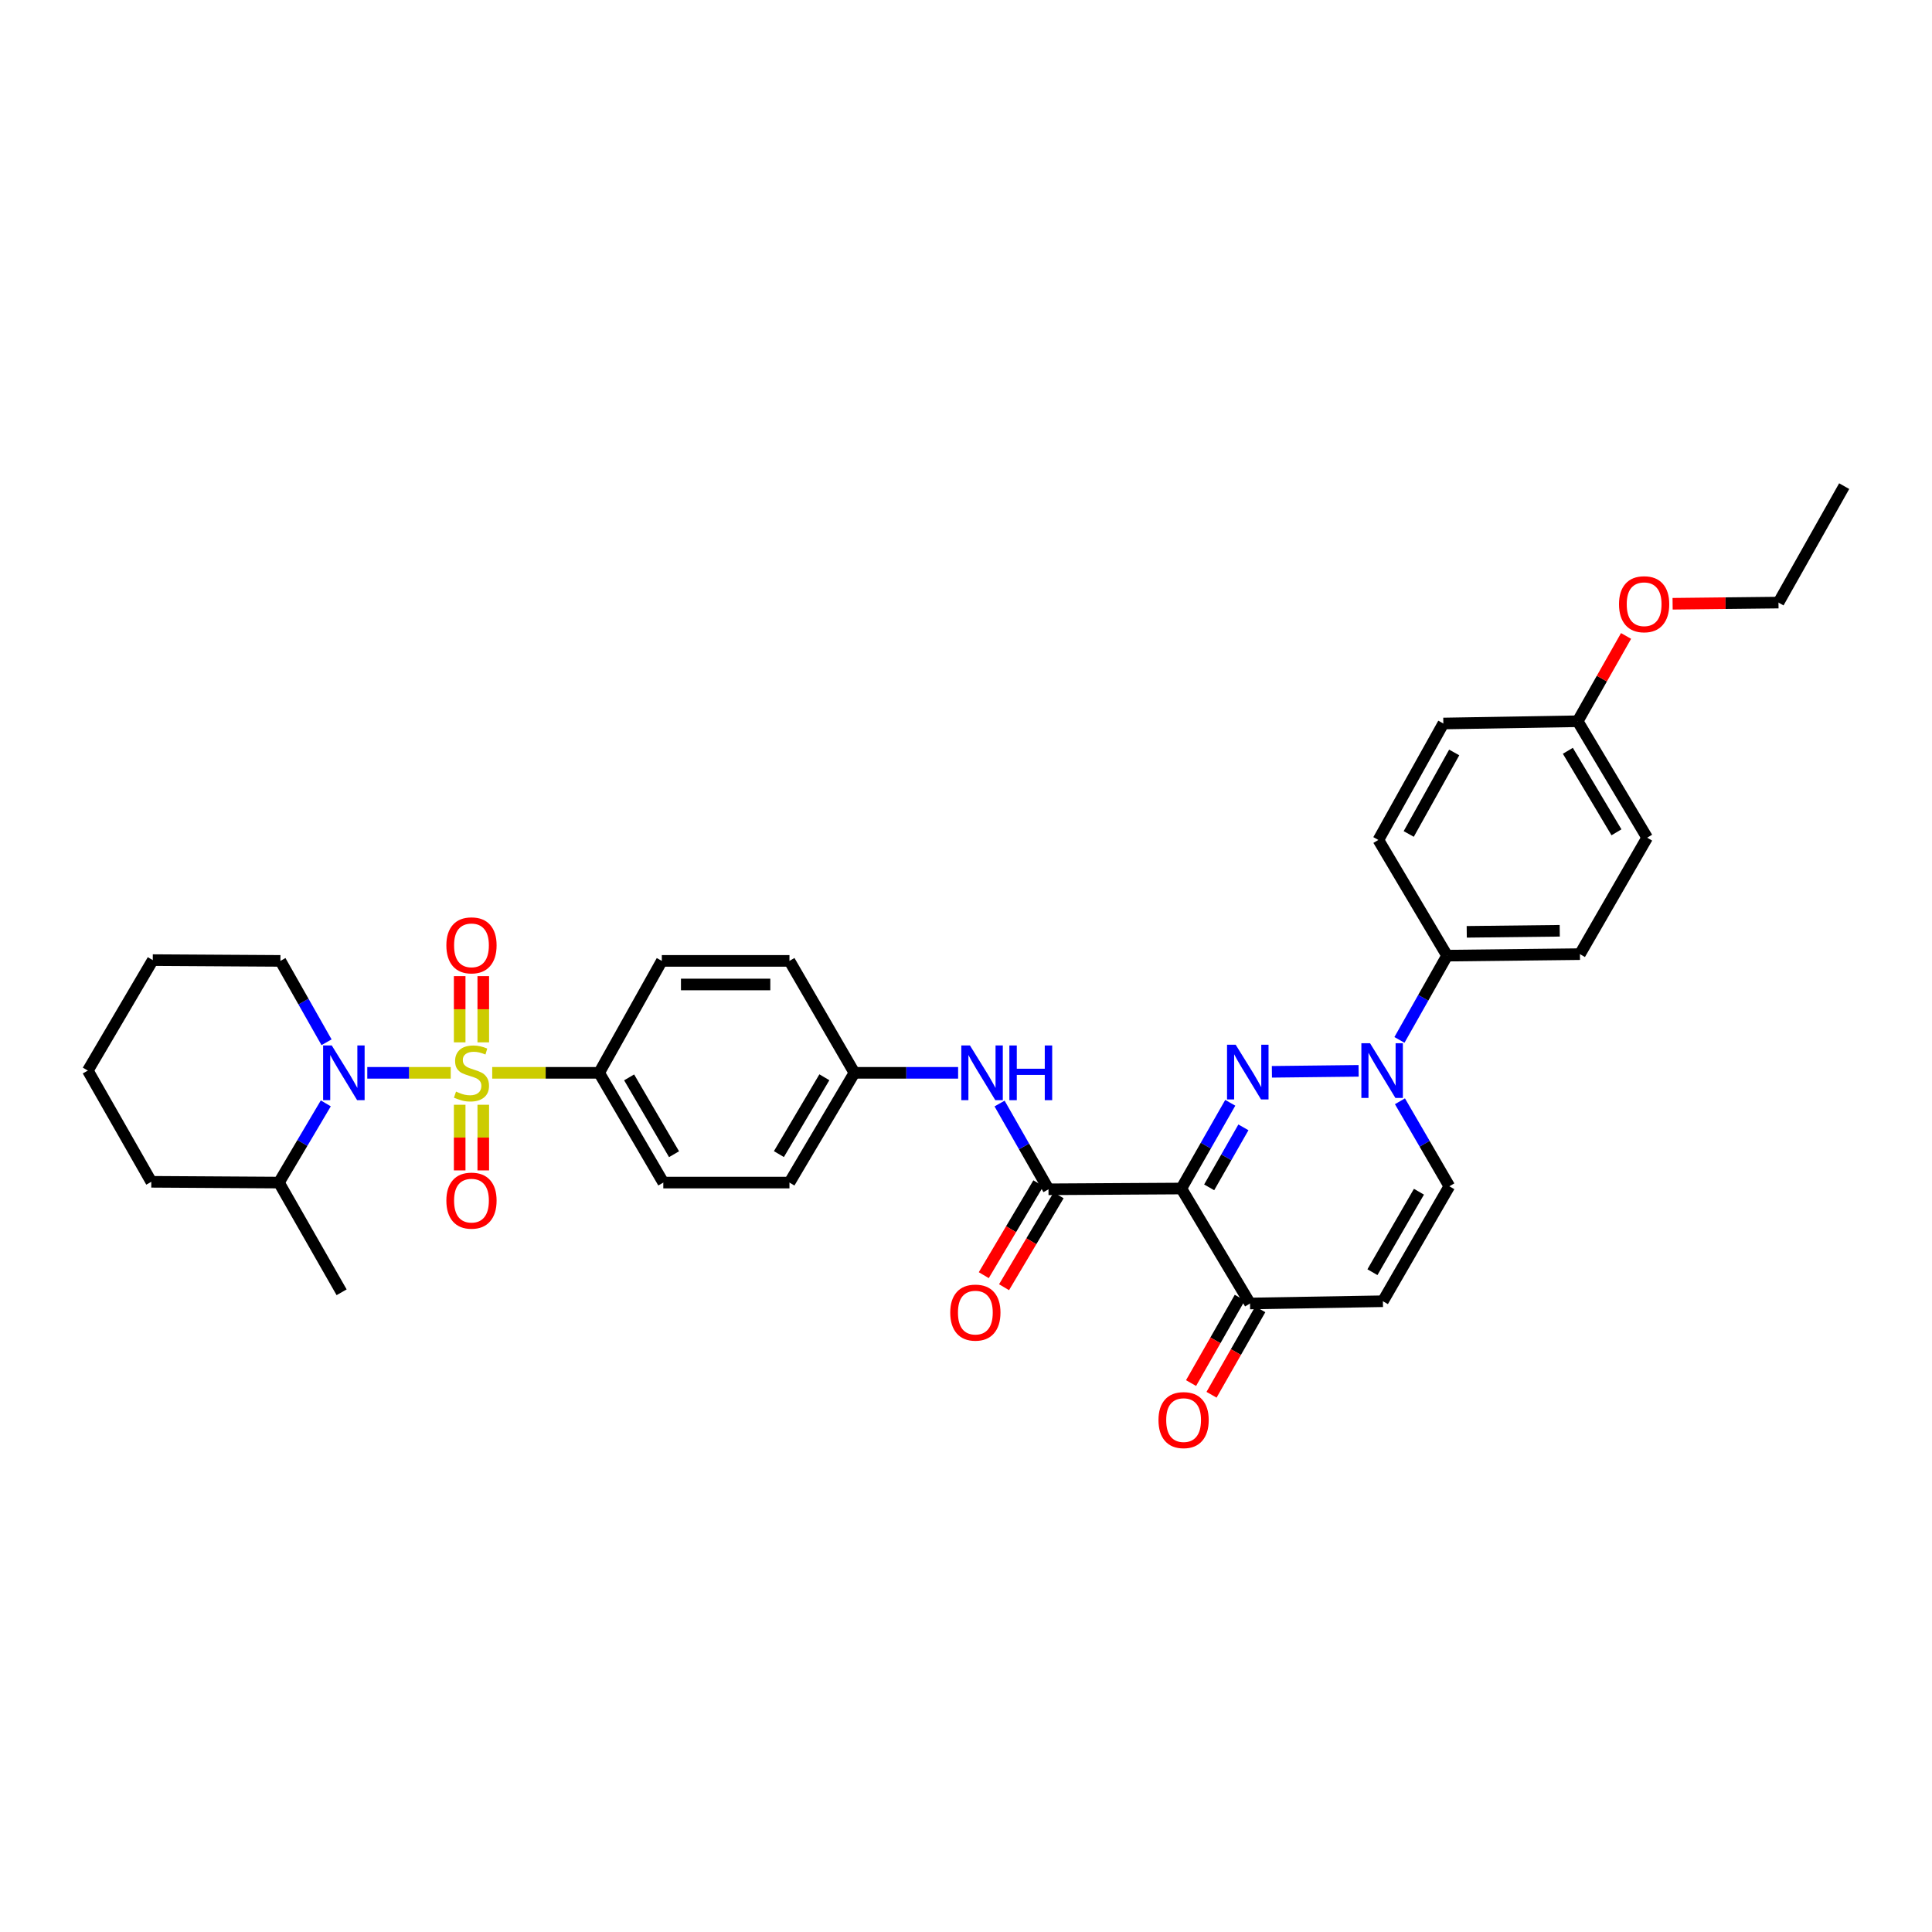 <?xml version='1.0' encoding='iso-8859-1'?>
<svg version='1.1' baseProfile='full'
              xmlns='http://www.w3.org/2000/svg'
                      xmlns:rdkit='http://www.rdkit.org/xml'
                      xmlns:xlink='http://www.w3.org/1999/xlink'
                  xml:space='preserve'
width='1000px' height='1000px' viewBox='0 0 1000 1000'>
<!-- END OF HEADER -->
<rect style='opacity:1.0;fill:#FFFFFF;stroke:none' width='1000' height='1000' x='0' y='0'> </rect>
<path class='bond-2' d='M 233.305,555.293 L 211.706,555.293' style='fill:none;fill-rule:evenodd;stroke:#CCCC00;stroke-width:6px;stroke-linecap:butt;stroke-linejoin:miter;stroke-opacity:1' />
<path class='bond-2' d='M 211.706,555.293 L 190.108,555.293' style='fill:none;fill-rule:evenodd;stroke:#0000FF;stroke-width:6px;stroke-linecap:butt;stroke-linejoin:miter;stroke-opacity:1' />
<path class='bond-8' d='M 254.768,555.293 L 282.441,555.293' style='fill:none;fill-rule:evenodd;stroke:#CCCC00;stroke-width:6px;stroke-linecap:butt;stroke-linejoin:miter;stroke-opacity:1' />
<path class='bond-8' d='M 282.441,555.293 L 310.114,555.293' style='fill:none;fill-rule:evenodd;stroke:#000000;stroke-width:6px;stroke-linecap:butt;stroke-linejoin:miter;stroke-opacity:1' />
<path class='bond-10' d='M 250.14,539.521 L 250.14,522.383' style='fill:none;fill-rule:evenodd;stroke:#CCCC00;stroke-width:6px;stroke-linecap:butt;stroke-linejoin:miter;stroke-opacity:1' />
<path class='bond-10' d='M 250.14,522.383 L 250.14,505.245' style='fill:none;fill-rule:evenodd;stroke:#FF0000;stroke-width:6px;stroke-linecap:butt;stroke-linejoin:miter;stroke-opacity:1' />
<path class='bond-10' d='M 237.931,539.521 L 237.931,522.383' style='fill:none;fill-rule:evenodd;stroke:#CCCC00;stroke-width:6px;stroke-linecap:butt;stroke-linejoin:miter;stroke-opacity:1' />
<path class='bond-10' d='M 237.931,522.383 L 237.931,505.245' style='fill:none;fill-rule:evenodd;stroke:#FF0000;stroke-width:6px;stroke-linecap:butt;stroke-linejoin:miter;stroke-opacity:1' />
<path class='bond-11' d='M 237.931,571.825 L 237.931,588.812' style='fill:none;fill-rule:evenodd;stroke:#CCCC00;stroke-width:6px;stroke-linecap:butt;stroke-linejoin:miter;stroke-opacity:1' />
<path class='bond-11' d='M 237.931,588.812 L 237.931,605.799' style='fill:none;fill-rule:evenodd;stroke:#FF0000;stroke-width:6px;stroke-linecap:butt;stroke-linejoin:miter;stroke-opacity:1' />
<path class='bond-11' d='M 250.14,571.825 L 250.14,588.812' style='fill:none;fill-rule:evenodd;stroke:#CCCC00;stroke-width:6px;stroke-linecap:butt;stroke-linejoin:miter;stroke-opacity:1' />
<path class='bond-11' d='M 250.14,588.812 L 250.14,605.799' style='fill:none;fill-rule:evenodd;stroke:#FF0000;stroke-width:6px;stroke-linecap:butt;stroke-linejoin:miter;stroke-opacity:1' />
<path class='bond-0' d='M 636.782,570.808 L 624.122,592.993' style='fill:none;fill-rule:evenodd;stroke:#0000FF;stroke-width:6px;stroke-linecap:butt;stroke-linejoin:miter;stroke-opacity:1' />
<path class='bond-0' d='M 624.122,592.993 L 611.462,615.179' style='fill:none;fill-rule:evenodd;stroke:#000000;stroke-width:6px;stroke-linecap:butt;stroke-linejoin:miter;stroke-opacity:1' />
<path class='bond-0' d='M 643.588,583.514 L 634.726,599.044' style='fill:none;fill-rule:evenodd;stroke:#0000FF;stroke-width:6px;stroke-linecap:butt;stroke-linejoin:miter;stroke-opacity:1' />
<path class='bond-0' d='M 634.726,599.044 L 625.864,614.574' style='fill:none;fill-rule:evenodd;stroke:#000000;stroke-width:6px;stroke-linecap:butt;stroke-linejoin:miter;stroke-opacity:1' />
<path class='bond-3' d='M 658.33,554.772 L 703.216,554.264' style='fill:none;fill-rule:evenodd;stroke:#0000FF;stroke-width:6px;stroke-linecap:butt;stroke-linejoin:miter;stroke-opacity:1' />
<path class='bond-1' d='M 611.462,615.179 L 542.698,615.579' style='fill:none;fill-rule:evenodd;stroke:#000000;stroke-width:6px;stroke-linecap:butt;stroke-linejoin:miter;stroke-opacity:1' />
<path class='bond-5' d='M 611.462,615.179 L 647.018,674.684' style='fill:none;fill-rule:evenodd;stroke:#000000;stroke-width:6px;stroke-linecap:butt;stroke-linejoin:miter;stroke-opacity:1' />
<path class='bond-14' d='M 168.631,571.103 L 156.503,591.601' style='fill:none;fill-rule:evenodd;stroke:#0000FF;stroke-width:6px;stroke-linecap:butt;stroke-linejoin:miter;stroke-opacity:1' />
<path class='bond-14' d='M 156.503,591.601 L 144.376,612.099' style='fill:none;fill-rule:evenodd;stroke:#000000;stroke-width:6px;stroke-linecap:butt;stroke-linejoin:miter;stroke-opacity:1' />
<path class='bond-21' d='M 169.014,539.468 L 157.078,518.411' style='fill:none;fill-rule:evenodd;stroke:#0000FF;stroke-width:6px;stroke-linecap:butt;stroke-linejoin:miter;stroke-opacity:1' />
<path class='bond-21' d='M 157.078,518.411 L 145.142,497.354' style='fill:none;fill-rule:evenodd;stroke:#000000;stroke-width:6px;stroke-linecap:butt;stroke-linejoin:miter;stroke-opacity:1' />
<path class='bond-12' d='M 724.351,538.258 L 736.678,516.449' style='fill:none;fill-rule:evenodd;stroke:#0000FF;stroke-width:6px;stroke-linecap:butt;stroke-linejoin:miter;stroke-opacity:1' />
<path class='bond-12' d='M 736.678,516.449 L 749.005,494.641' style='fill:none;fill-rule:evenodd;stroke:#000000;stroke-width:6px;stroke-linecap:butt;stroke-linejoin:miter;stroke-opacity:1' />
<path class='bond-36' d='M 724.613,570.018 L 737.392,592.018' style='fill:none;fill-rule:evenodd;stroke:#0000FF;stroke-width:6px;stroke-linecap:butt;stroke-linejoin:miter;stroke-opacity:1' />
<path class='bond-36' d='M 737.392,592.018 L 750.172,614.019' style='fill:none;fill-rule:evenodd;stroke:#000000;stroke-width:6px;stroke-linecap:butt;stroke-linejoin:miter;stroke-opacity:1' />
<path class='bond-4' d='M 542.698,615.579 L 530.037,593.383' style='fill:none;fill-rule:evenodd;stroke:#000000;stroke-width:6px;stroke-linecap:butt;stroke-linejoin:miter;stroke-opacity:1' />
<path class='bond-4' d='M 530.037,593.383 L 517.376,571.188' style='fill:none;fill-rule:evenodd;stroke:#0000FF;stroke-width:6px;stroke-linecap:butt;stroke-linejoin:miter;stroke-opacity:1' />
<path class='bond-13' d='M 537.449,612.462 L 523.325,636.244' style='fill:none;fill-rule:evenodd;stroke:#000000;stroke-width:6px;stroke-linecap:butt;stroke-linejoin:miter;stroke-opacity:1' />
<path class='bond-13' d='M 523.325,636.244 L 509.2,660.027' style='fill:none;fill-rule:evenodd;stroke:#FF0000;stroke-width:6px;stroke-linecap:butt;stroke-linejoin:miter;stroke-opacity:1' />
<path class='bond-13' d='M 547.947,618.696 L 533.822,642.479' style='fill:none;fill-rule:evenodd;stroke:#000000;stroke-width:6px;stroke-linecap:butt;stroke-linejoin:miter;stroke-opacity:1' />
<path class='bond-13' d='M 533.822,642.479 L 519.697,666.261' style='fill:none;fill-rule:evenodd;stroke:#FF0000;stroke-width:6px;stroke-linecap:butt;stroke-linejoin:miter;stroke-opacity:1' />
<path class='bond-6' d='M 647.018,674.684 L 715.783,673.518' style='fill:none;fill-rule:evenodd;stroke:#000000;stroke-width:6px;stroke-linecap:butt;stroke-linejoin:miter;stroke-opacity:1' />
<path class='bond-15' d='M 641.716,671.659 L 629.102,693.768' style='fill:none;fill-rule:evenodd;stroke:#000000;stroke-width:6px;stroke-linecap:butt;stroke-linejoin:miter;stroke-opacity:1' />
<path class='bond-15' d='M 629.102,693.768 L 616.487,715.877' style='fill:none;fill-rule:evenodd;stroke:#FF0000;stroke-width:6px;stroke-linecap:butt;stroke-linejoin:miter;stroke-opacity:1' />
<path class='bond-15' d='M 652.32,677.71 L 639.706,699.818' style='fill:none;fill-rule:evenodd;stroke:#000000;stroke-width:6px;stroke-linecap:butt;stroke-linejoin:miter;stroke-opacity:1' />
<path class='bond-15' d='M 639.706,699.818 L 627.092,721.927' style='fill:none;fill-rule:evenodd;stroke:#FF0000;stroke-width:6px;stroke-linecap:butt;stroke-linejoin:miter;stroke-opacity:1' />
<path class='bond-7' d='M 715.783,673.518 L 750.172,614.019' style='fill:none;fill-rule:evenodd;stroke:#000000;stroke-width:6px;stroke-linecap:butt;stroke-linejoin:miter;stroke-opacity:1' />
<path class='bond-7' d='M 710.37,658.483 L 734.443,616.834' style='fill:none;fill-rule:evenodd;stroke:#000000;stroke-width:6px;stroke-linecap:butt;stroke-linejoin:miter;stroke-opacity:1' />
<path class='bond-16' d='M 310.114,555.293 L 343.323,612.099' style='fill:none;fill-rule:evenodd;stroke:#000000;stroke-width:6px;stroke-linecap:butt;stroke-linejoin:miter;stroke-opacity:1' />
<path class='bond-16' d='M 325.636,557.652 L 348.882,597.416' style='fill:none;fill-rule:evenodd;stroke:#000000;stroke-width:6px;stroke-linecap:butt;stroke-linejoin:miter;stroke-opacity:1' />
<path class='bond-17' d='M 310.114,555.293 L 342.557,497.354' style='fill:none;fill-rule:evenodd;stroke:#000000;stroke-width:6px;stroke-linecap:butt;stroke-linejoin:miter;stroke-opacity:1' />
<path class='bond-9' d='M 495.917,555.293 L 469.081,555.293' style='fill:none;fill-rule:evenodd;stroke:#0000FF;stroke-width:6px;stroke-linecap:butt;stroke-linejoin:miter;stroke-opacity:1' />
<path class='bond-9' d='M 469.081,555.293 L 442.244,555.293' style='fill:none;fill-rule:evenodd;stroke:#000000;stroke-width:6px;stroke-linecap:butt;stroke-linejoin:miter;stroke-opacity:1' />
<path class='bond-18' d='M 749.005,494.641 L 817.769,493.861' style='fill:none;fill-rule:evenodd;stroke:#000000;stroke-width:6px;stroke-linecap:butt;stroke-linejoin:miter;stroke-opacity:1' />
<path class='bond-18' d='M 759.181,482.315 L 807.316,481.769' style='fill:none;fill-rule:evenodd;stroke:#000000;stroke-width:6px;stroke-linecap:butt;stroke-linejoin:miter;stroke-opacity:1' />
<path class='bond-19' d='M 749.005,494.641 L 713.449,434.755' style='fill:none;fill-rule:evenodd;stroke:#000000;stroke-width:6px;stroke-linecap:butt;stroke-linejoin:miter;stroke-opacity:1' />
<path class='bond-28' d='M 144.376,612.099 L 176.818,668.885' style='fill:none;fill-rule:evenodd;stroke:#000000;stroke-width:6px;stroke-linecap:butt;stroke-linejoin:miter;stroke-opacity:1' />
<path class='bond-29' d='M 144.376,612.099 L 78.311,611.699' style='fill:none;fill-rule:evenodd;stroke:#000000;stroke-width:6px;stroke-linecap:butt;stroke-linejoin:miter;stroke-opacity:1' />
<path class='bond-23' d='M 343.323,612.099 L 408.622,612.099' style='fill:none;fill-rule:evenodd;stroke:#000000;stroke-width:6px;stroke-linecap:butt;stroke-linejoin:miter;stroke-opacity:1' />
<path class='bond-24' d='M 342.557,497.354 L 408.622,497.354' style='fill:none;fill-rule:evenodd;stroke:#000000;stroke-width:6px;stroke-linecap:butt;stroke-linejoin:miter;stroke-opacity:1' />
<path class='bond-24' d='M 352.466,509.563 L 398.712,509.563' style='fill:none;fill-rule:evenodd;stroke:#000000;stroke-width:6px;stroke-linecap:butt;stroke-linejoin:miter;stroke-opacity:1' />
<path class='bond-26' d='M 817.769,493.861 L 852.559,433.588' style='fill:none;fill-rule:evenodd;stroke:#000000;stroke-width:6px;stroke-linecap:butt;stroke-linejoin:miter;stroke-opacity:1' />
<path class='bond-25' d='M 713.449,434.755 L 747.072,374.483' style='fill:none;fill-rule:evenodd;stroke:#000000;stroke-width:6px;stroke-linecap:butt;stroke-linejoin:miter;stroke-opacity:1' />
<path class='bond-25' d='M 729.155,431.662 L 752.691,389.471' style='fill:none;fill-rule:evenodd;stroke:#000000;stroke-width:6px;stroke-linecap:butt;stroke-linejoin:miter;stroke-opacity:1' />
<path class='bond-20' d='M 442.244,555.293 L 408.622,497.354' style='fill:none;fill-rule:evenodd;stroke:#000000;stroke-width:6px;stroke-linecap:butt;stroke-linejoin:miter;stroke-opacity:1' />
<path class='bond-34' d='M 442.244,555.293 L 408.622,612.099' style='fill:none;fill-rule:evenodd;stroke:#000000;stroke-width:6px;stroke-linecap:butt;stroke-linejoin:miter;stroke-opacity:1' />
<path class='bond-34' d='M 426.694,557.595 L 403.158,597.36' style='fill:none;fill-rule:evenodd;stroke:#000000;stroke-width:6px;stroke-linecap:butt;stroke-linejoin:miter;stroke-opacity:1' />
<path class='bond-31' d='M 145.142,497.354 L 79.077,496.954' style='fill:none;fill-rule:evenodd;stroke:#000000;stroke-width:6px;stroke-linecap:butt;stroke-linejoin:miter;stroke-opacity:1' />
<path class='bond-22' d='M 816.61,373.316 L 747.072,374.483' style='fill:none;fill-rule:evenodd;stroke:#000000;stroke-width:6px;stroke-linecap:butt;stroke-linejoin:miter;stroke-opacity:1' />
<path class='bond-27' d='M 816.61,373.316 L 829.126,351.241' style='fill:none;fill-rule:evenodd;stroke:#000000;stroke-width:6px;stroke-linecap:butt;stroke-linejoin:miter;stroke-opacity:1' />
<path class='bond-27' d='M 829.126,351.241 L 841.642,329.167' style='fill:none;fill-rule:evenodd;stroke:#FF0000;stroke-width:6px;stroke-linecap:butt;stroke-linejoin:miter;stroke-opacity:1' />
<path class='bond-37' d='M 816.61,373.316 L 852.559,433.588' style='fill:none;fill-rule:evenodd;stroke:#000000;stroke-width:6px;stroke-linecap:butt;stroke-linejoin:miter;stroke-opacity:1' />
<path class='bond-37' d='M 811.516,388.611 L 836.681,430.802' style='fill:none;fill-rule:evenodd;stroke:#000000;stroke-width:6px;stroke-linecap:butt;stroke-linejoin:miter;stroke-opacity:1' />
<path class='bond-30' d='M 865.737,312.501 L 893.14,312.199' style='fill:none;fill-rule:evenodd;stroke:#FF0000;stroke-width:6px;stroke-linecap:butt;stroke-linejoin:miter;stroke-opacity:1' />
<path class='bond-30' d='M 893.14,312.199 L 920.543,311.897' style='fill:none;fill-rule:evenodd;stroke:#000000;stroke-width:6px;stroke-linecap:butt;stroke-linejoin:miter;stroke-opacity:1' />
<path class='bond-35' d='M 78.311,611.699 L 45.455,554.126' style='fill:none;fill-rule:evenodd;stroke:#000000;stroke-width:6px;stroke-linecap:butt;stroke-linejoin:miter;stroke-opacity:1' />
<path class='bond-32' d='M 920.543,311.897 L 954.545,251.625' style='fill:none;fill-rule:evenodd;stroke:#000000;stroke-width:6px;stroke-linecap:butt;stroke-linejoin:miter;stroke-opacity:1' />
<path class='bond-33' d='M 79.077,496.954 L 45.455,554.126' style='fill:none;fill-rule:evenodd;stroke:#000000;stroke-width:6px;stroke-linecap:butt;stroke-linejoin:miter;stroke-opacity:1' />
<path  class='atom-0' d='M 236.036 565.013
Q 236.356 565.133, 237.676 565.693
Q 238.996 566.253, 240.436 566.613
Q 241.916 566.933, 243.356 566.933
Q 246.036 566.933, 247.596 565.653
Q 249.156 564.333, 249.156 562.053
Q 249.156 560.493, 248.356 559.533
Q 247.596 558.573, 246.396 558.053
Q 245.196 557.533, 243.196 556.933
Q 240.676 556.173, 239.156 555.453
Q 237.676 554.733, 236.596 553.213
Q 235.556 551.693, 235.556 549.133
Q 235.556 545.573, 237.956 543.373
Q 240.396 541.173, 245.196 541.173
Q 248.476 541.173, 252.196 542.733
L 251.276 545.813
Q 247.876 544.413, 245.316 544.413
Q 242.556 544.413, 241.036 545.573
Q 239.516 546.693, 239.556 548.653
Q 239.556 550.173, 240.316 551.093
Q 241.116 552.013, 242.236 552.533
Q 243.396 553.053, 245.316 553.653
Q 247.876 554.453, 249.396 555.253
Q 250.916 556.053, 251.996 557.693
Q 253.116 559.293, 253.116 562.053
Q 253.116 565.973, 250.476 568.093
Q 247.876 570.173, 243.516 570.173
Q 240.996 570.173, 239.076 569.613
Q 237.196 569.093, 234.956 568.173
L 236.036 565.013
' fill='#CCCC00'/>
<path  class='atom-1' d='M 639.591 540.753
L 648.871 555.753
Q 649.791 557.233, 651.271 559.913
Q 652.751 562.593, 652.831 562.753
L 652.831 540.753
L 656.591 540.753
L 656.591 569.073
L 652.711 569.073
L 642.751 552.673
Q 641.591 550.753, 640.351 548.553
Q 639.151 546.353, 638.791 545.673
L 638.791 569.073
L 635.111 569.073
L 635.111 540.753
L 639.591 540.753
' fill='#0000FF'/>
<path  class='atom-3' d='M 171.725 541.133
L 181.005 556.133
Q 181.925 557.613, 183.405 560.293
Q 184.885 562.973, 184.965 563.133
L 184.965 541.133
L 188.725 541.133
L 188.725 569.453
L 184.845 569.453
L 174.885 553.053
Q 173.725 551.133, 172.485 548.933
Q 171.285 546.733, 170.925 546.053
L 170.925 569.453
L 167.245 569.453
L 167.245 541.133
L 171.725 541.133
' fill='#0000FF'/>
<path  class='atom-4' d='M 709.122 539.966
L 718.402 554.966
Q 719.322 556.446, 720.802 559.126
Q 722.282 561.806, 722.362 561.966
L 722.362 539.966
L 726.122 539.966
L 726.122 568.286
L 722.242 568.286
L 712.282 551.886
Q 711.122 549.966, 709.882 547.766
Q 708.682 545.566, 708.322 544.886
L 708.322 568.286
L 704.642 568.286
L 704.642 539.966
L 709.122 539.966
' fill='#0000FF'/>
<path  class='atom-10' d='M 502.049 541.133
L 511.329 556.133
Q 512.249 557.613, 513.729 560.293
Q 515.209 562.973, 515.289 563.133
L 515.289 541.133
L 519.049 541.133
L 519.049 569.453
L 515.169 569.453
L 505.209 553.053
Q 504.049 551.133, 502.809 548.933
Q 501.609 546.733, 501.249 546.053
L 501.249 569.453
L 497.569 569.453
L 497.569 541.133
L 502.049 541.133
' fill='#0000FF'/>
<path  class='atom-10' d='M 522.449 541.133
L 526.289 541.133
L 526.289 553.173
L 540.769 553.173
L 540.769 541.133
L 544.609 541.133
L 544.609 569.453
L 540.769 569.453
L 540.769 556.373
L 526.289 556.373
L 526.289 569.453
L 522.449 569.453
L 522.449 541.133
' fill='#0000FF'/>
<path  class='atom-11' d='M 231.036 489.308
Q 231.036 482.508, 234.396 478.708
Q 237.756 474.908, 244.036 474.908
Q 250.316 474.908, 253.676 478.708
Q 257.036 482.508, 257.036 489.308
Q 257.036 496.188, 253.636 500.108
Q 250.236 503.988, 244.036 503.988
Q 237.796 503.988, 234.396 500.108
Q 231.036 496.228, 231.036 489.308
M 244.036 500.788
Q 248.356 500.788, 250.676 497.908
Q 253.036 494.988, 253.036 489.308
Q 253.036 483.748, 250.676 480.948
Q 248.356 478.108, 244.036 478.108
Q 239.716 478.108, 237.356 480.908
Q 235.036 483.708, 235.036 489.308
Q 235.036 495.028, 237.356 497.908
Q 239.716 500.788, 244.036 500.788
' fill='#FF0000'/>
<path  class='atom-12' d='M 231.036 621.438
Q 231.036 614.638, 234.396 610.838
Q 237.756 607.038, 244.036 607.038
Q 250.316 607.038, 253.676 610.838
Q 257.036 614.638, 257.036 621.438
Q 257.036 628.318, 253.636 632.238
Q 250.236 636.118, 244.036 636.118
Q 237.796 636.118, 234.396 632.238
Q 231.036 628.358, 231.036 621.438
M 244.036 632.918
Q 248.356 632.918, 250.676 630.038
Q 253.036 627.118, 253.036 621.438
Q 253.036 615.878, 250.676 613.078
Q 248.356 610.238, 244.036 610.238
Q 239.716 610.238, 237.356 613.038
Q 235.036 615.838, 235.036 621.438
Q 235.036 627.158, 237.356 630.038
Q 239.716 632.918, 244.036 632.918
' fill='#FF0000'/>
<path  class='atom-14' d='M 491.843 679.397
Q 491.843 672.597, 495.203 668.797
Q 498.563 664.997, 504.843 664.997
Q 511.123 664.997, 514.483 668.797
Q 517.843 672.597, 517.843 679.397
Q 517.843 686.277, 514.443 690.197
Q 511.043 694.077, 504.843 694.077
Q 498.603 694.077, 495.203 690.197
Q 491.843 686.317, 491.843 679.397
M 504.843 690.877
Q 509.163 690.877, 511.483 687.997
Q 513.843 685.077, 513.843 679.397
Q 513.843 673.837, 511.483 671.037
Q 509.163 668.197, 504.843 668.197
Q 500.523 668.197, 498.163 670.997
Q 495.843 673.797, 495.843 679.397
Q 495.843 685.117, 498.163 687.997
Q 500.523 690.877, 504.843 690.877
' fill='#FF0000'/>
<path  class='atom-16' d='M 599.629 735.037
Q 599.629 728.237, 602.989 724.437
Q 606.349 720.637, 612.629 720.637
Q 618.909 720.637, 622.269 724.437
Q 625.629 728.237, 625.629 735.037
Q 625.629 741.917, 622.229 745.837
Q 618.829 749.717, 612.629 749.717
Q 606.389 749.717, 602.989 745.837
Q 599.629 741.957, 599.629 735.037
M 612.629 746.517
Q 616.949 746.517, 619.269 743.637
Q 621.629 740.717, 621.629 735.037
Q 621.629 729.477, 619.269 726.677
Q 616.949 723.837, 612.629 723.837
Q 608.309 723.837, 605.949 726.637
Q 603.629 729.437, 603.629 735.037
Q 603.629 740.757, 605.949 743.637
Q 608.309 746.517, 612.629 746.517
' fill='#FF0000'/>
<path  class='atom-28' d='M 837.999 312.744
Q 837.999 305.944, 841.359 302.144
Q 844.719 298.344, 850.999 298.344
Q 857.279 298.344, 860.639 302.144
Q 863.999 305.944, 863.999 312.744
Q 863.999 319.624, 860.599 323.544
Q 857.199 327.424, 850.999 327.424
Q 844.759 327.424, 841.359 323.544
Q 837.999 319.664, 837.999 312.744
M 850.999 324.224
Q 855.319 324.224, 857.639 321.344
Q 859.999 318.424, 859.999 312.744
Q 859.999 307.184, 857.639 304.384
Q 855.319 301.544, 850.999 301.544
Q 846.679 301.544, 844.319 304.344
Q 841.999 307.144, 841.999 312.744
Q 841.999 318.464, 844.319 321.344
Q 846.679 324.224, 850.999 324.224
' fill='#FF0000'/>
</svg>
